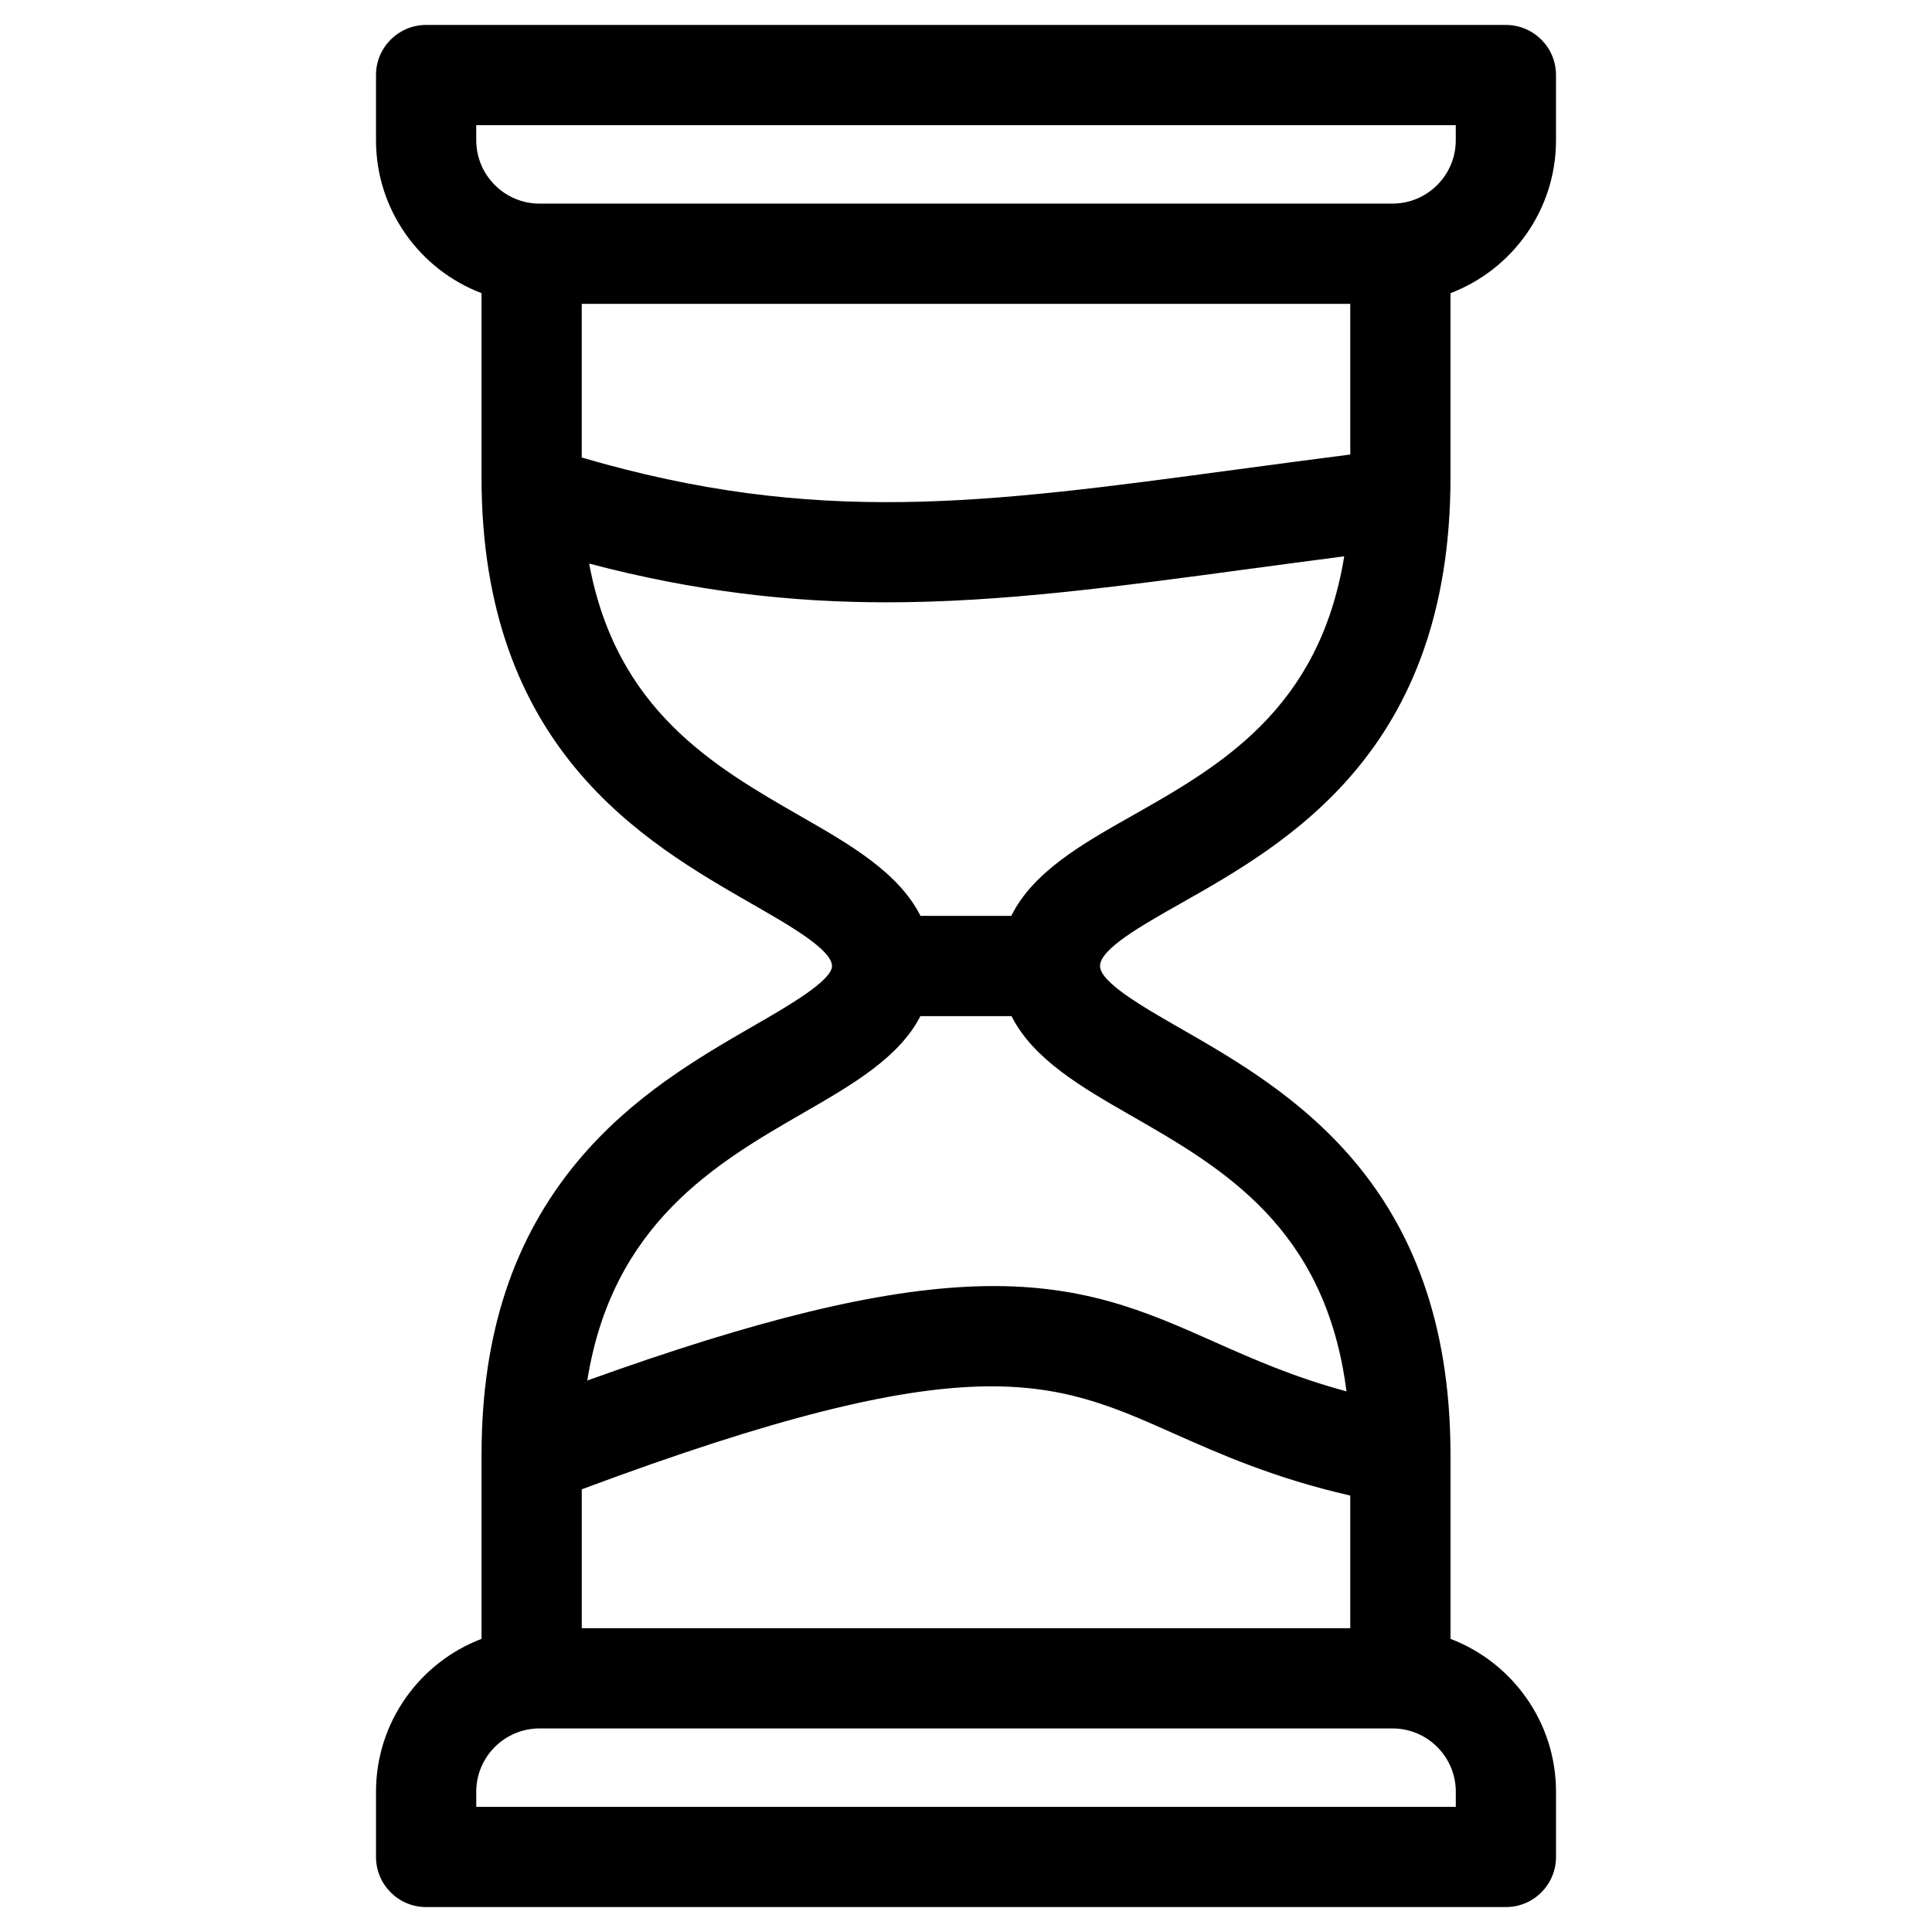 <?xml version="1.0" encoding="UTF-8"?>
<!-- Uploaded to: ICON Repo, www.svgrepo.com, Generator: ICON Repo Mixer Tools -->
<svg fill="#000000" width="800px" height="800px" version="1.1" viewBox="144 144 512 512" xmlns="http://www.w3.org/2000/svg">
 <path d="m412 386.72h-24.059c-5.785-11.504-18.793-18.973-31.488-26.25-23.234-13.332-49.102-28.184-56.32-67.113 28.41 7.477 53.707 10.262 78.836 10.262 30.391 0 60.555-4.066 95.699-8.797 8.262-1.113 16.727-2.246 25.566-3.391-6.641 40.684-32.926 55.57-56.488 68.902-12.82 7.25-25.973 14.691-31.746 26.387zm31.559 52.82c24.41 13.996 51.73 29.684 57.27 73.184-14.082-3.809-24.754-8.551-35.152-13.18-18.031-8.02-35.07-15.609-63.121-14.641-25.441 0.875-57.68 8.652-102.92 24.949 6.613-41.699 34.371-57.715 57.234-70.91 12.977-7.481 25.418-14.664 31.039-25.652h24.156c5.785 11.488 18.801 18.957 31.492 26.25zm86.242 183.29h-259.59v-4.004c0-9.25 7.527-16.773 16.777-16.773h226.04c9.25 0 16.777 7.523 16.777 16.773l-0.004 4.004zm-27.965-47.344v-35.141c-20.156-4.625-34.293-10.902-46.965-16.539-31.91-14.203-53.297-23.711-156.7 14.879v36.805zm-231.63-398.31h259.59v4c0 9.25-7.527 16.781-16.777 16.781l-226.03 0.004c-9.25 0-16.777-7.531-16.777-16.781zm27.961 47.352h203.67v39.926c-10.746 1.367-20.879 2.734-30.719 4.051-66.504 8.961-110.88 14.914-172.95-3.254zm158.66 158.93c28.5-16.121 71.57-40.492 71.57-112.96v-48.809c16.324-6.211 27.961-22.023 27.961-40.512v-17.281c0-7.34-5.941-13.285-13.273-13.285h-286.16c-7.336 0-13.281 5.945-13.281 13.285v17.281c0 18.488 11.637 34.301 27.965 40.512v48.809c0 71.926 43.105 96.645 71.621 113.02 9.969 5.707 21.258 12.184 21.258 16.488 0 3.883-11.582 10.57-20.887 15.926-14.293 8.258-32.078 18.512-46.508 35.816-17.055 20.477-25.387 45.746-25.473 77.254-0.004 0.047 0 0.098-0.004 0.133 0 0.125-0.004 0.246-0.004 0.371v48.809c-16.328 6.219-27.965 22.027-27.965 40.512v17.285c0 7.34 5.945 13.281 13.281 13.281h286.16c7.336 0 13.273-5.941 13.273-13.281v-17.285c0-18.484-11.637-34.293-27.961-40.512v-48.809c0-0.117-0.004-0.227-0.004-0.332v-0.039c-0.152-71.633-43.152-96.305-71.621-112.63-9.965-5.719-21.25-12.195-21.25-16.496 0-4.496 10.832-10.625 21.301-16.547z" fill-rule="evenodd"/>
</svg>